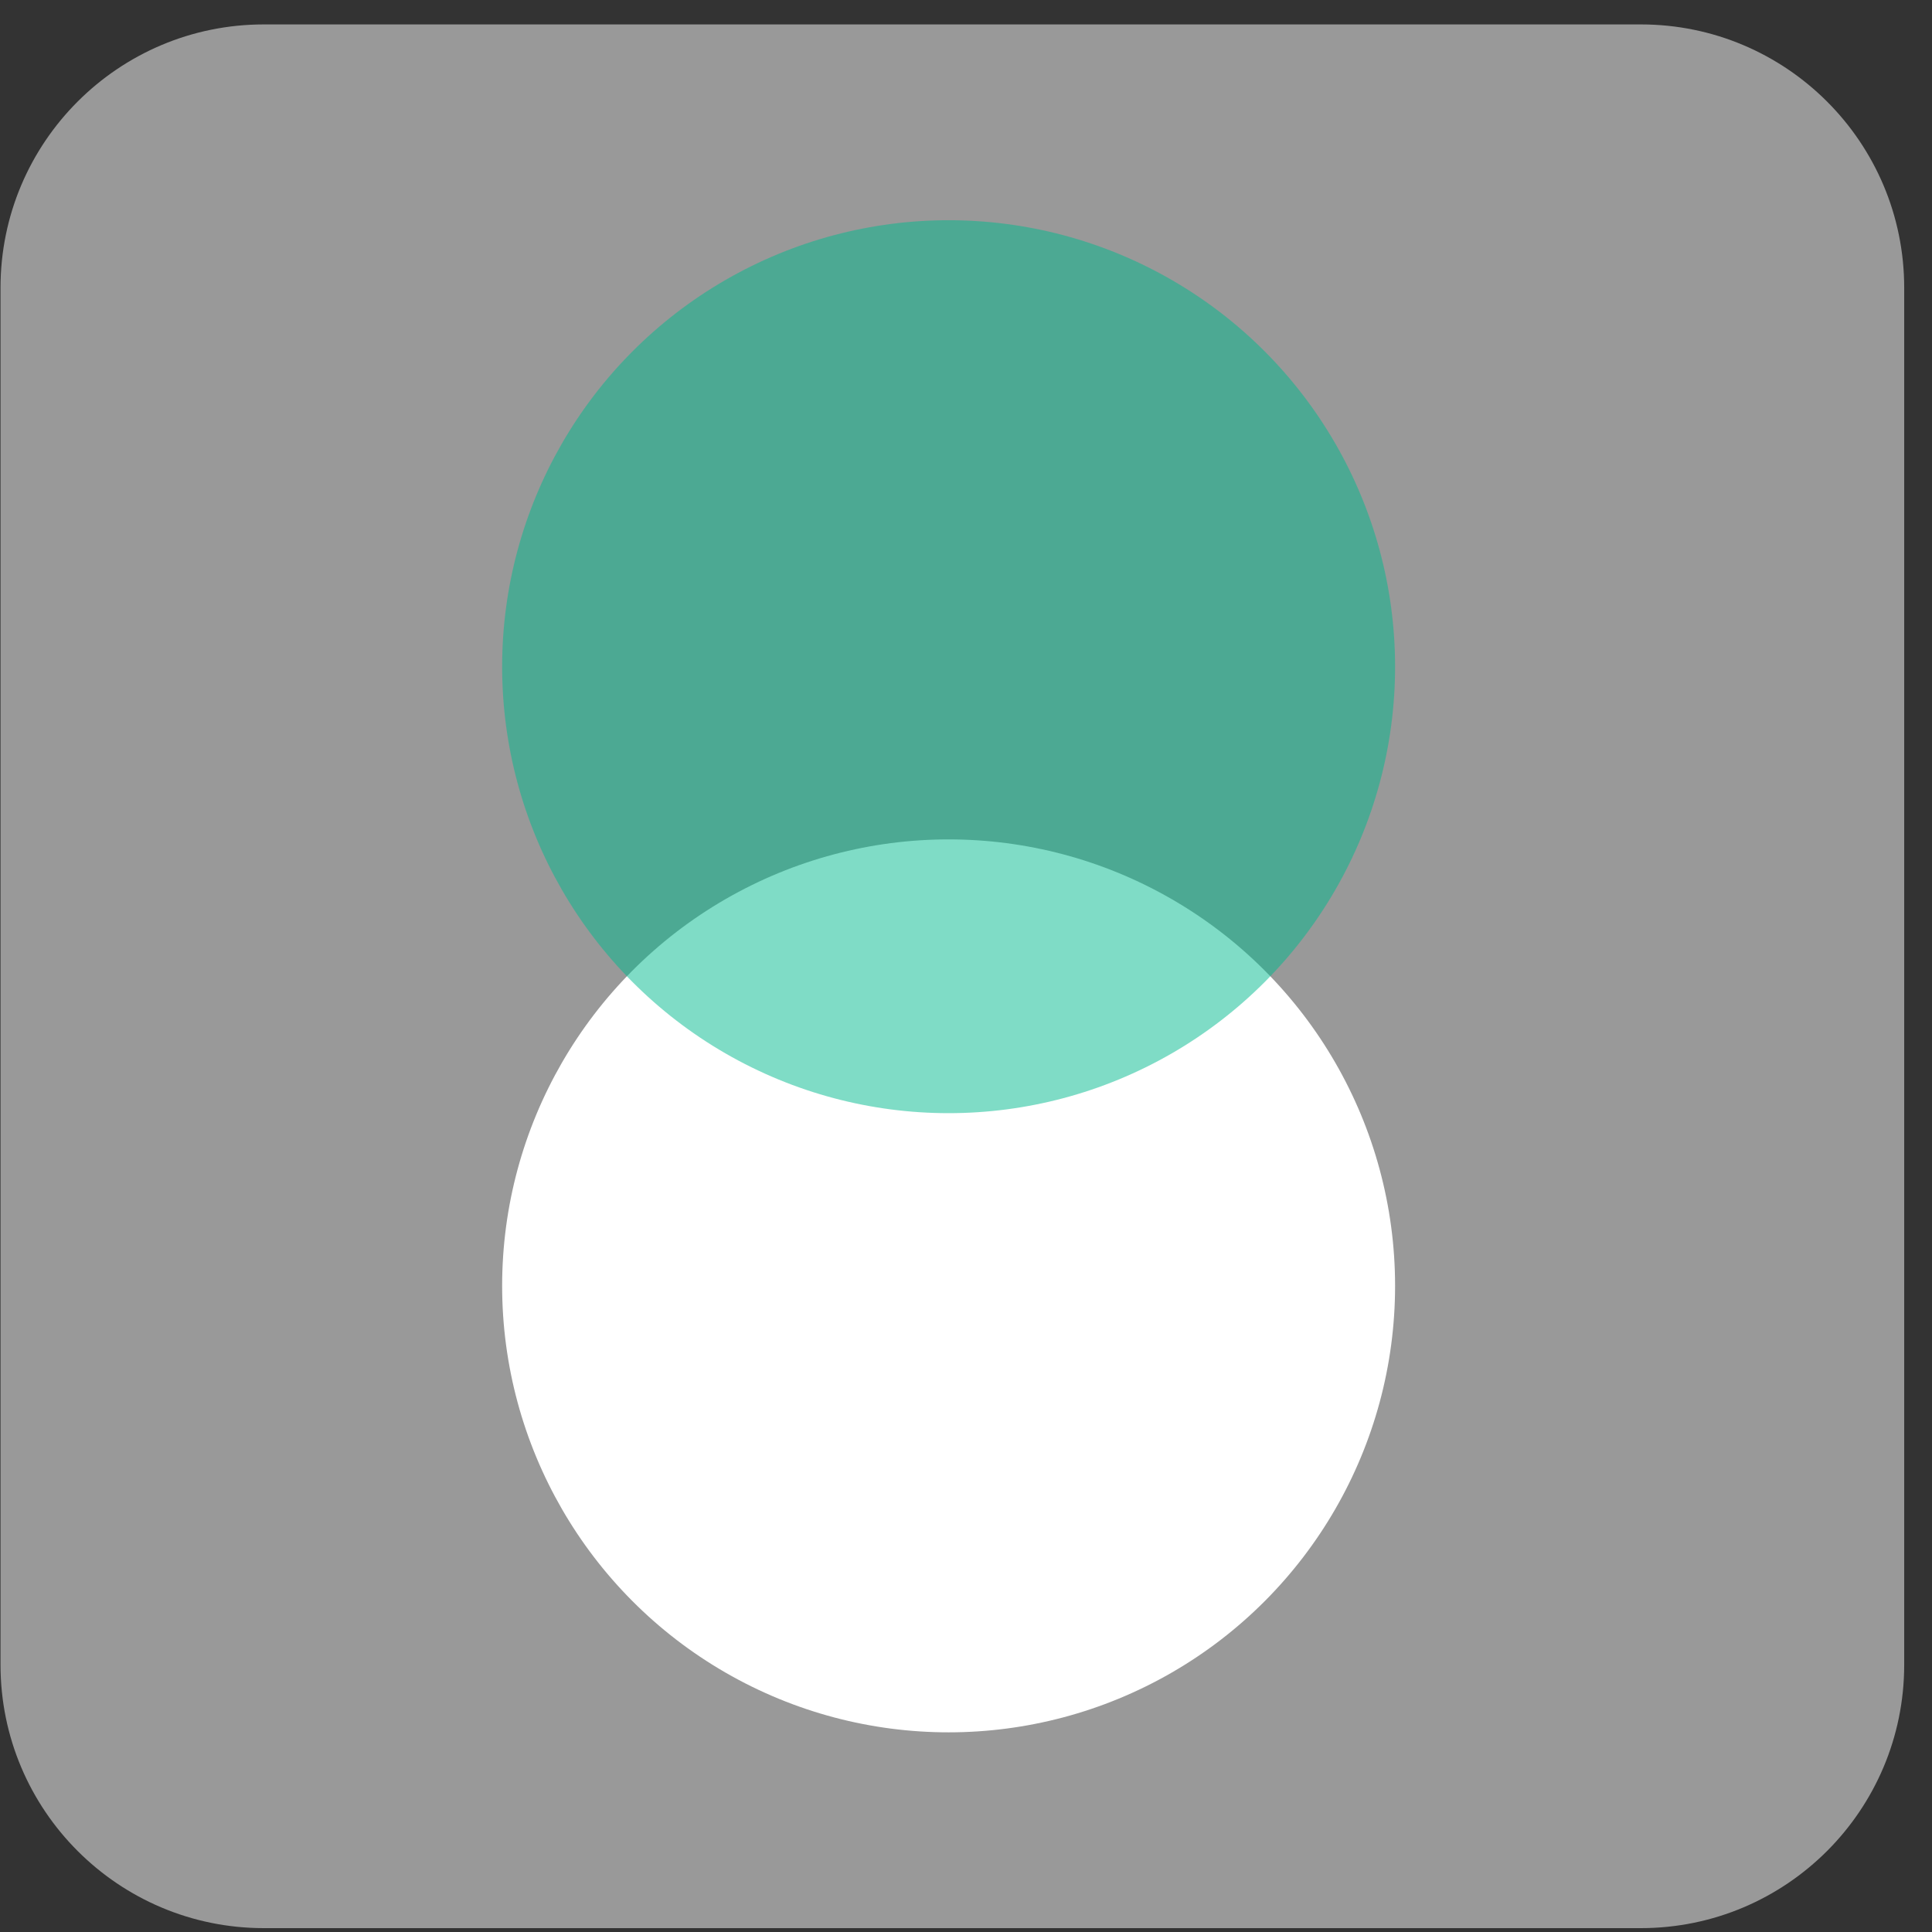<?xml version="1.0" encoding="UTF-8"?> <svg xmlns="http://www.w3.org/2000/svg" width="64" height="64" viewBox="0 0 64 64" fill="none"><rect x="0" y="0" width="64" height="64" fill="#333333" stroke="none"/> <path opacity="0.5" d="M54.354 0.809C59.173 0.809 63.079 4.716 63.079 9.534L63.079 55.147C63.079 59.966 59.173 63.872 54.354 63.872L8.741 63.872C3.923 63.872 0.017 59.966 0.017 55.147L0.017 9.534C0.017 4.716 3.923 0.809 8.741 0.809L54.354 0.809Z" fill="white"></path> <circle cx="31.424" cy="42.596" r="14.79" fill="white"></circle> <circle opacity="0.5" cx="31.424" cy="22.085" r="14.79" fill="#00BB8E"></circle> </svg> 
